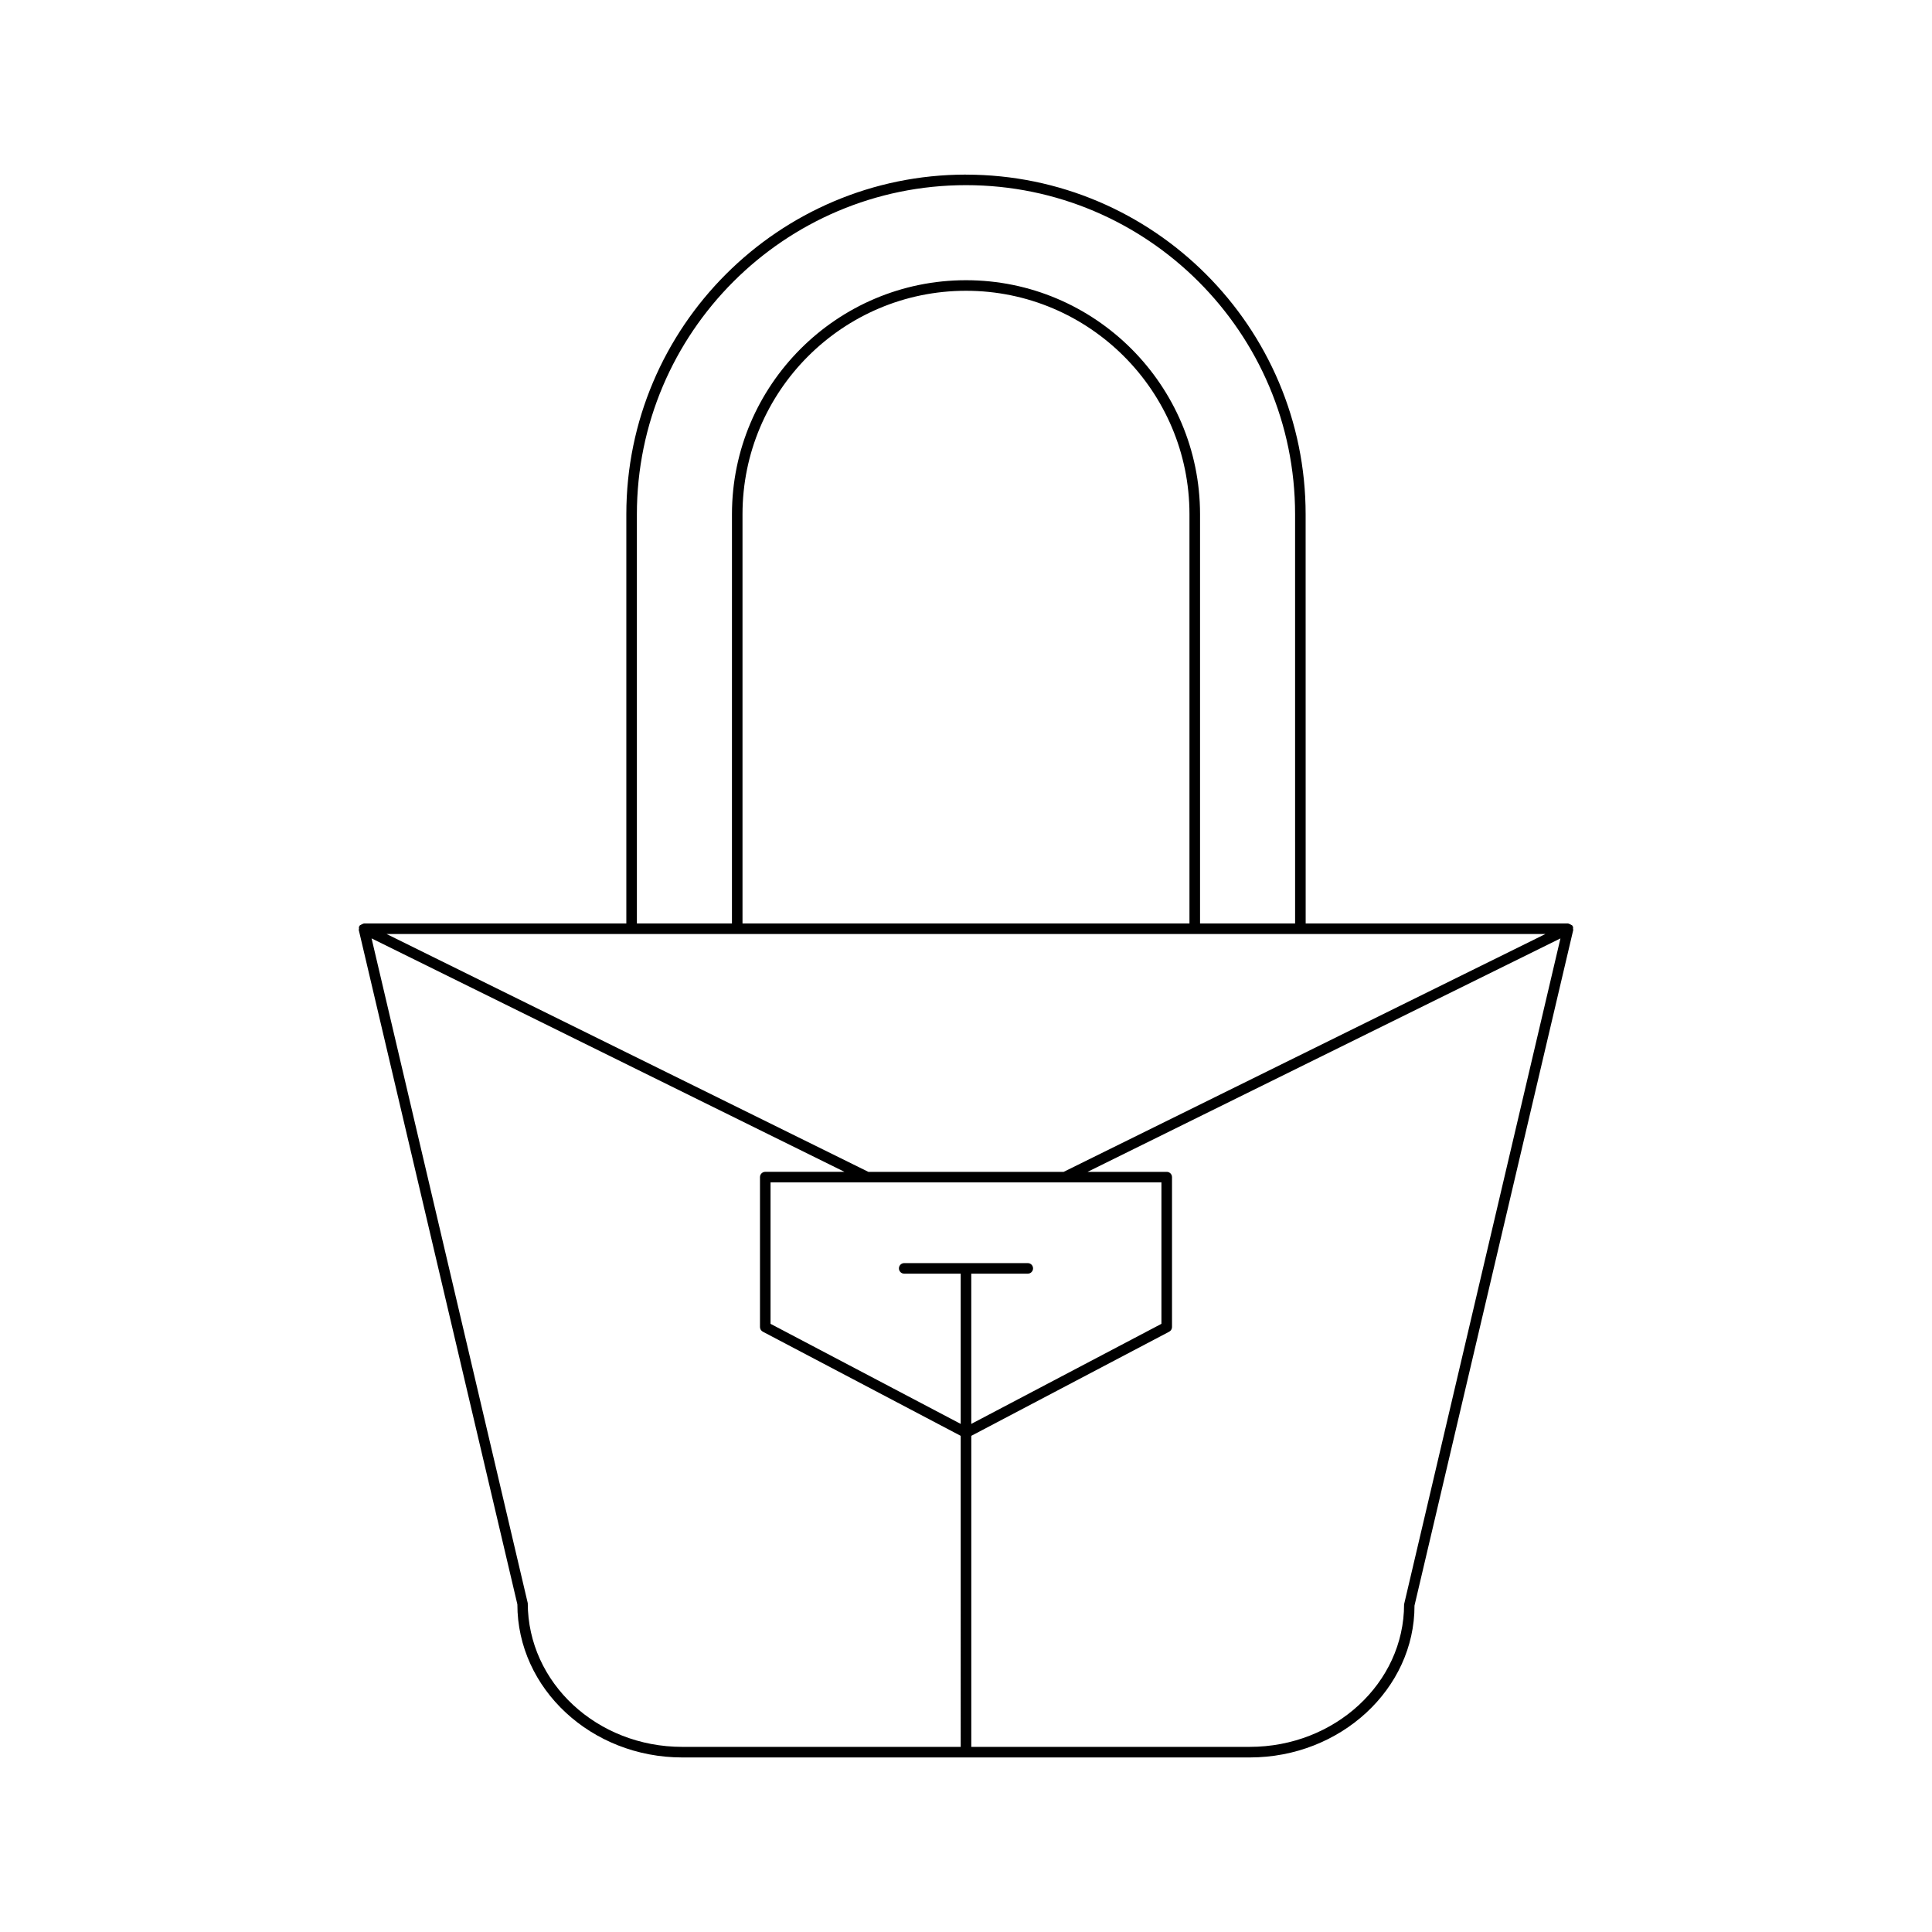 <?xml version="1.0" encoding="UTF-8"?>
<!-- Uploaded to: ICON Repo, www.svgrepo.com, Generator: ICON Repo Mixer Tools -->
<svg fill="#000000" width="800px" height="800px" version="1.1" viewBox="144 144 512 512" xmlns="http://www.w3.org/2000/svg">
 <path d="m400 190.27c-49.633 0-90.016 40.383-90.016 90.02v108.43h-69.551c-0.074 0-0.117 0.078-0.188 0.09-0.242 0.035-0.422 0.145-0.617 0.297-0.086 0.066-0.219 0.051-0.289 0.141-0.031 0.039-0.004 0.098-0.031 0.141-0.031 0.051-0.102 0.055-0.129 0.109-0.105 0.211-0.051 0.434-0.043 0.656 0 0.102-0.086 0.184-0.062 0.285l42.035 178.73c0 22.375 19.602 40.574 43.699 40.574h150.39c24.094 0 43.699-18.199 43.66-40.25l42.07-179.05c0.023-0.102-0.066-0.184-0.062-0.285 0.008-0.223 0.062-0.445-0.043-0.656-0.027-0.055-0.094-0.062-0.129-0.113-0.027-0.043 0-0.102-0.031-0.141-0.066-0.086-0.195-0.07-0.281-0.137-0.195-0.156-0.379-0.266-0.625-0.301-0.07-0.012-0.113-0.09-0.188-0.09h-69.551l-0.012-108.42c0-49.641-40.379-90.02-90.012-90.02zm-87.219 90.02c0-48.098 39.125-87.223 87.215-87.223s87.215 39.125 87.215 87.223l0.004 108.43h-25.191v-108.43c0-34.203-27.824-62.031-62.023-62.031s-62.023 27.824-62.023 62.031l-0.004 108.43h-25.191zm146.44 0v108.43h-118.45v-108.43c0-32.656 26.566-59.23 59.227-59.23 32.656-0.004 59.223 26.57 59.223 59.23zm-60.625 326.65h-73.797c-22.555 0-40.898-16.945-40.938-38.098l-41.391-176.16 125.32 61.863h-20.988c-0.773 0-1.398 0.629-1.398 1.398v39.727c0 0.52 0.285 0.996 0.75 1.242l52.441 27.598zm0-85.59-50.395-26.52v-37.48h103.59v37.48l-50.395 26.52v-39.816h14.977c0.773 0 1.398-0.629 1.398-1.398 0-0.77-0.625-1.398-1.398-1.398h-32.75c-0.773 0-1.398 0.629-1.398 1.398 0 0.77 0.625 1.398 1.398 1.398h14.973zm117.5 47.816c0 20.828-18.348 37.773-40.898 37.773h-73.797v-82.426l52.445-27.594c0.461-0.246 0.75-0.723 0.75-1.242v-39.727c0-0.77-0.625-1.398-1.398-1.398h-20.984l125.32-61.863zm37.469-177.65-127.69 63.039h-51.746l-127.7-63.039z"/>
</svg>